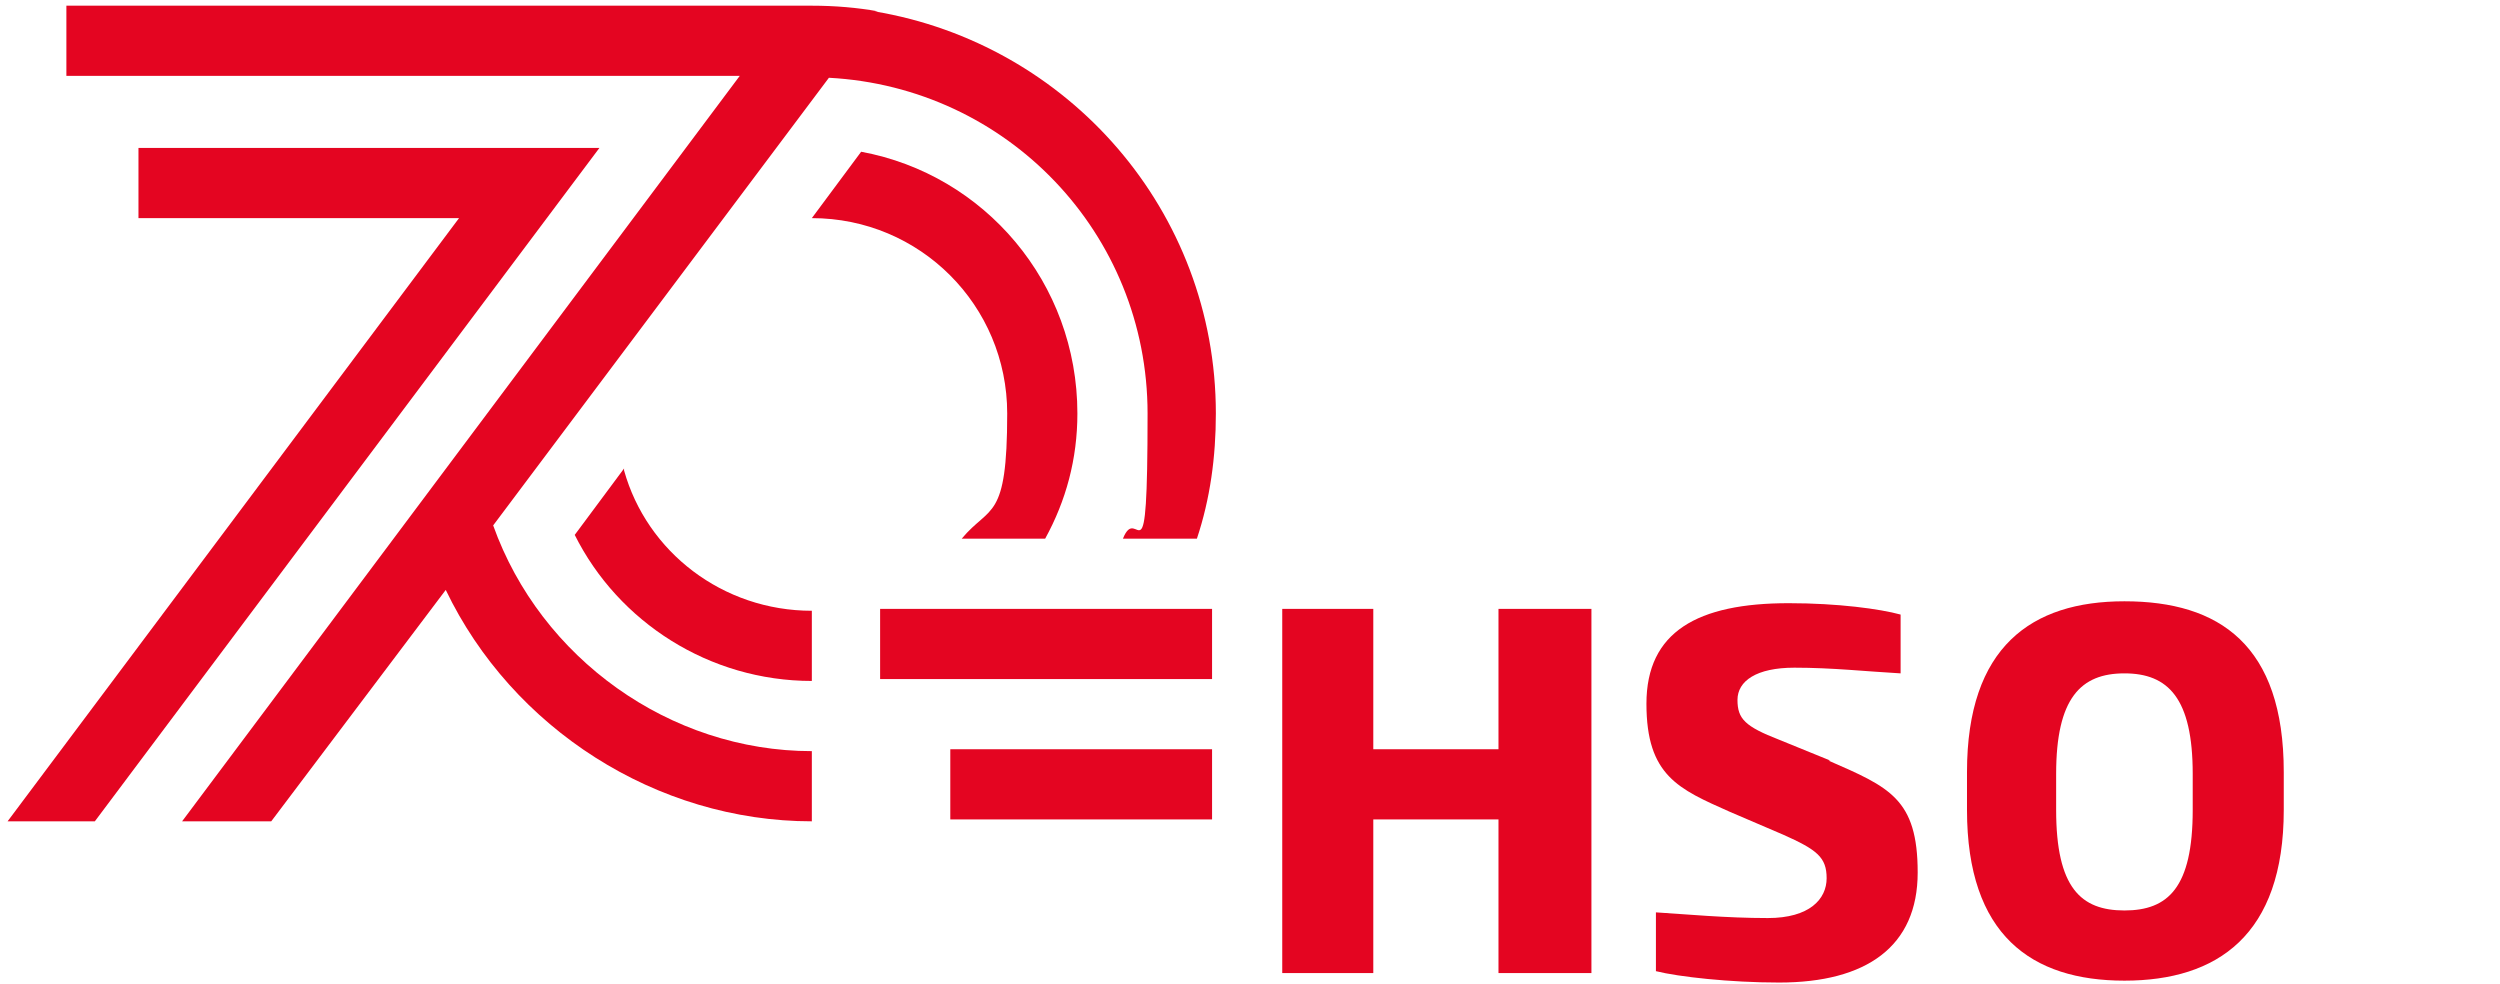 <?xml version="1.0" encoding="UTF-8"?>
<svg id="Ebene_1" data-name="Ebene 1" xmlns="http://www.w3.org/2000/svg" version="1.1" viewBox="0 0 131.8 51.9">
  <defs>
    <style>
      .cls-1 {
        fill: #e40521;
        stroke-width: 0px;
      }
    </style>
  </defs>
  <rect class="cls-1" x="50.1" y="39.5" width="13.8" height="3.7"/>
  <rect class="cls-1" x="46.4" y="32.1" width="17.5" height="3.7"/>
  <path class="cls-1" d="M112,31.7c-4.9,0-8.3,2.4-8.3,9v2c0,6.6,3.4,9,8.3,9s8.4-2.4,8.4-9v-2c0-6.7-3.4-9-8.4-9ZM115.6,42.7c0,4.1-1.3,5.3-3.6,5.3s-3.6-1.2-3.6-5.3v-1.9c0-4,1.3-5.3,3.6-5.3s3.6,1.3,3.6,5.3v1.9Z"/>
  <path class="cls-1" d="M96.5,40.1l-2.7-1.1c-1.8-.7-2.2-1.1-2.2-2.1s1-1.7,3-1.7,3.8.2,5.6.3v-3.1c-1.1-.3-3.3-.6-5.9-.6-4.8,0-7.5,1.5-7.5,5.3s1.7,4.5,4.4,5.7l2.8,1.2c1.8.8,2.3,1.2,2.3,2.3s-.9,2.1-3.1,2.1-4.3-.2-5.9-.3v3.1c1.2.3,3.9.6,6.5.6,4.6,0,7.3-1.9,7.3-5.8s-1.5-4.5-4.7-5.9Z"/>
  <polygon class="cls-1" points="79 39.5 72.4 39.5 72.4 32.1 67.6 32.1 67.6 51.3 72.4 51.3 72.4 43.2 79 43.2 79 51.3 83.9 51.3 83.9 32.1 79 32.1 79 39.5"/>
  <polygon class="cls-1" points="7.3 7.8 7.3 11.5 24.2 11.5 .4 43.3 5 43.3 31.6 7.8 7.3 7.8"/>
  <path class="cls-1" d="M46.3.6c-1.1-.2-2.3-.3-3.5-.3H3.5v3.7h35.5L9.6,43.3h4.7l9.2-12.2c3.5,7.3,11.1,12.2,19.3,12.2v-3.7c-7.5,0-14.3-4.9-16.8-11.9L43.7,4.1h0c9.4.5,16.8,8.2,16.8,17.7s-.5,4.6-1.3,6.6h3.9c.7-2.1,1-4.3,1-6.6,0-10.7-7.8-19.5-18-21.2Z"/>
  <path class="cls-1" d="M32.9,24.7l-2.6,3.5c2.3,4.6,7.1,7.7,12.5,7.7v-3.7c-4.7,0-8.7-3.1-9.9-7.4Z"/>
  <path class="cls-1" d="M55.1,28.4c1.1-2,1.7-4.2,1.7-6.6,0-6.9-4.9-12.6-11.4-13.8l-2.6,3.5c5.7,0,10.3,4.6,10.3,10.3s-.9,4.8-2.4,6.6h4.5Z"/>
</svg>